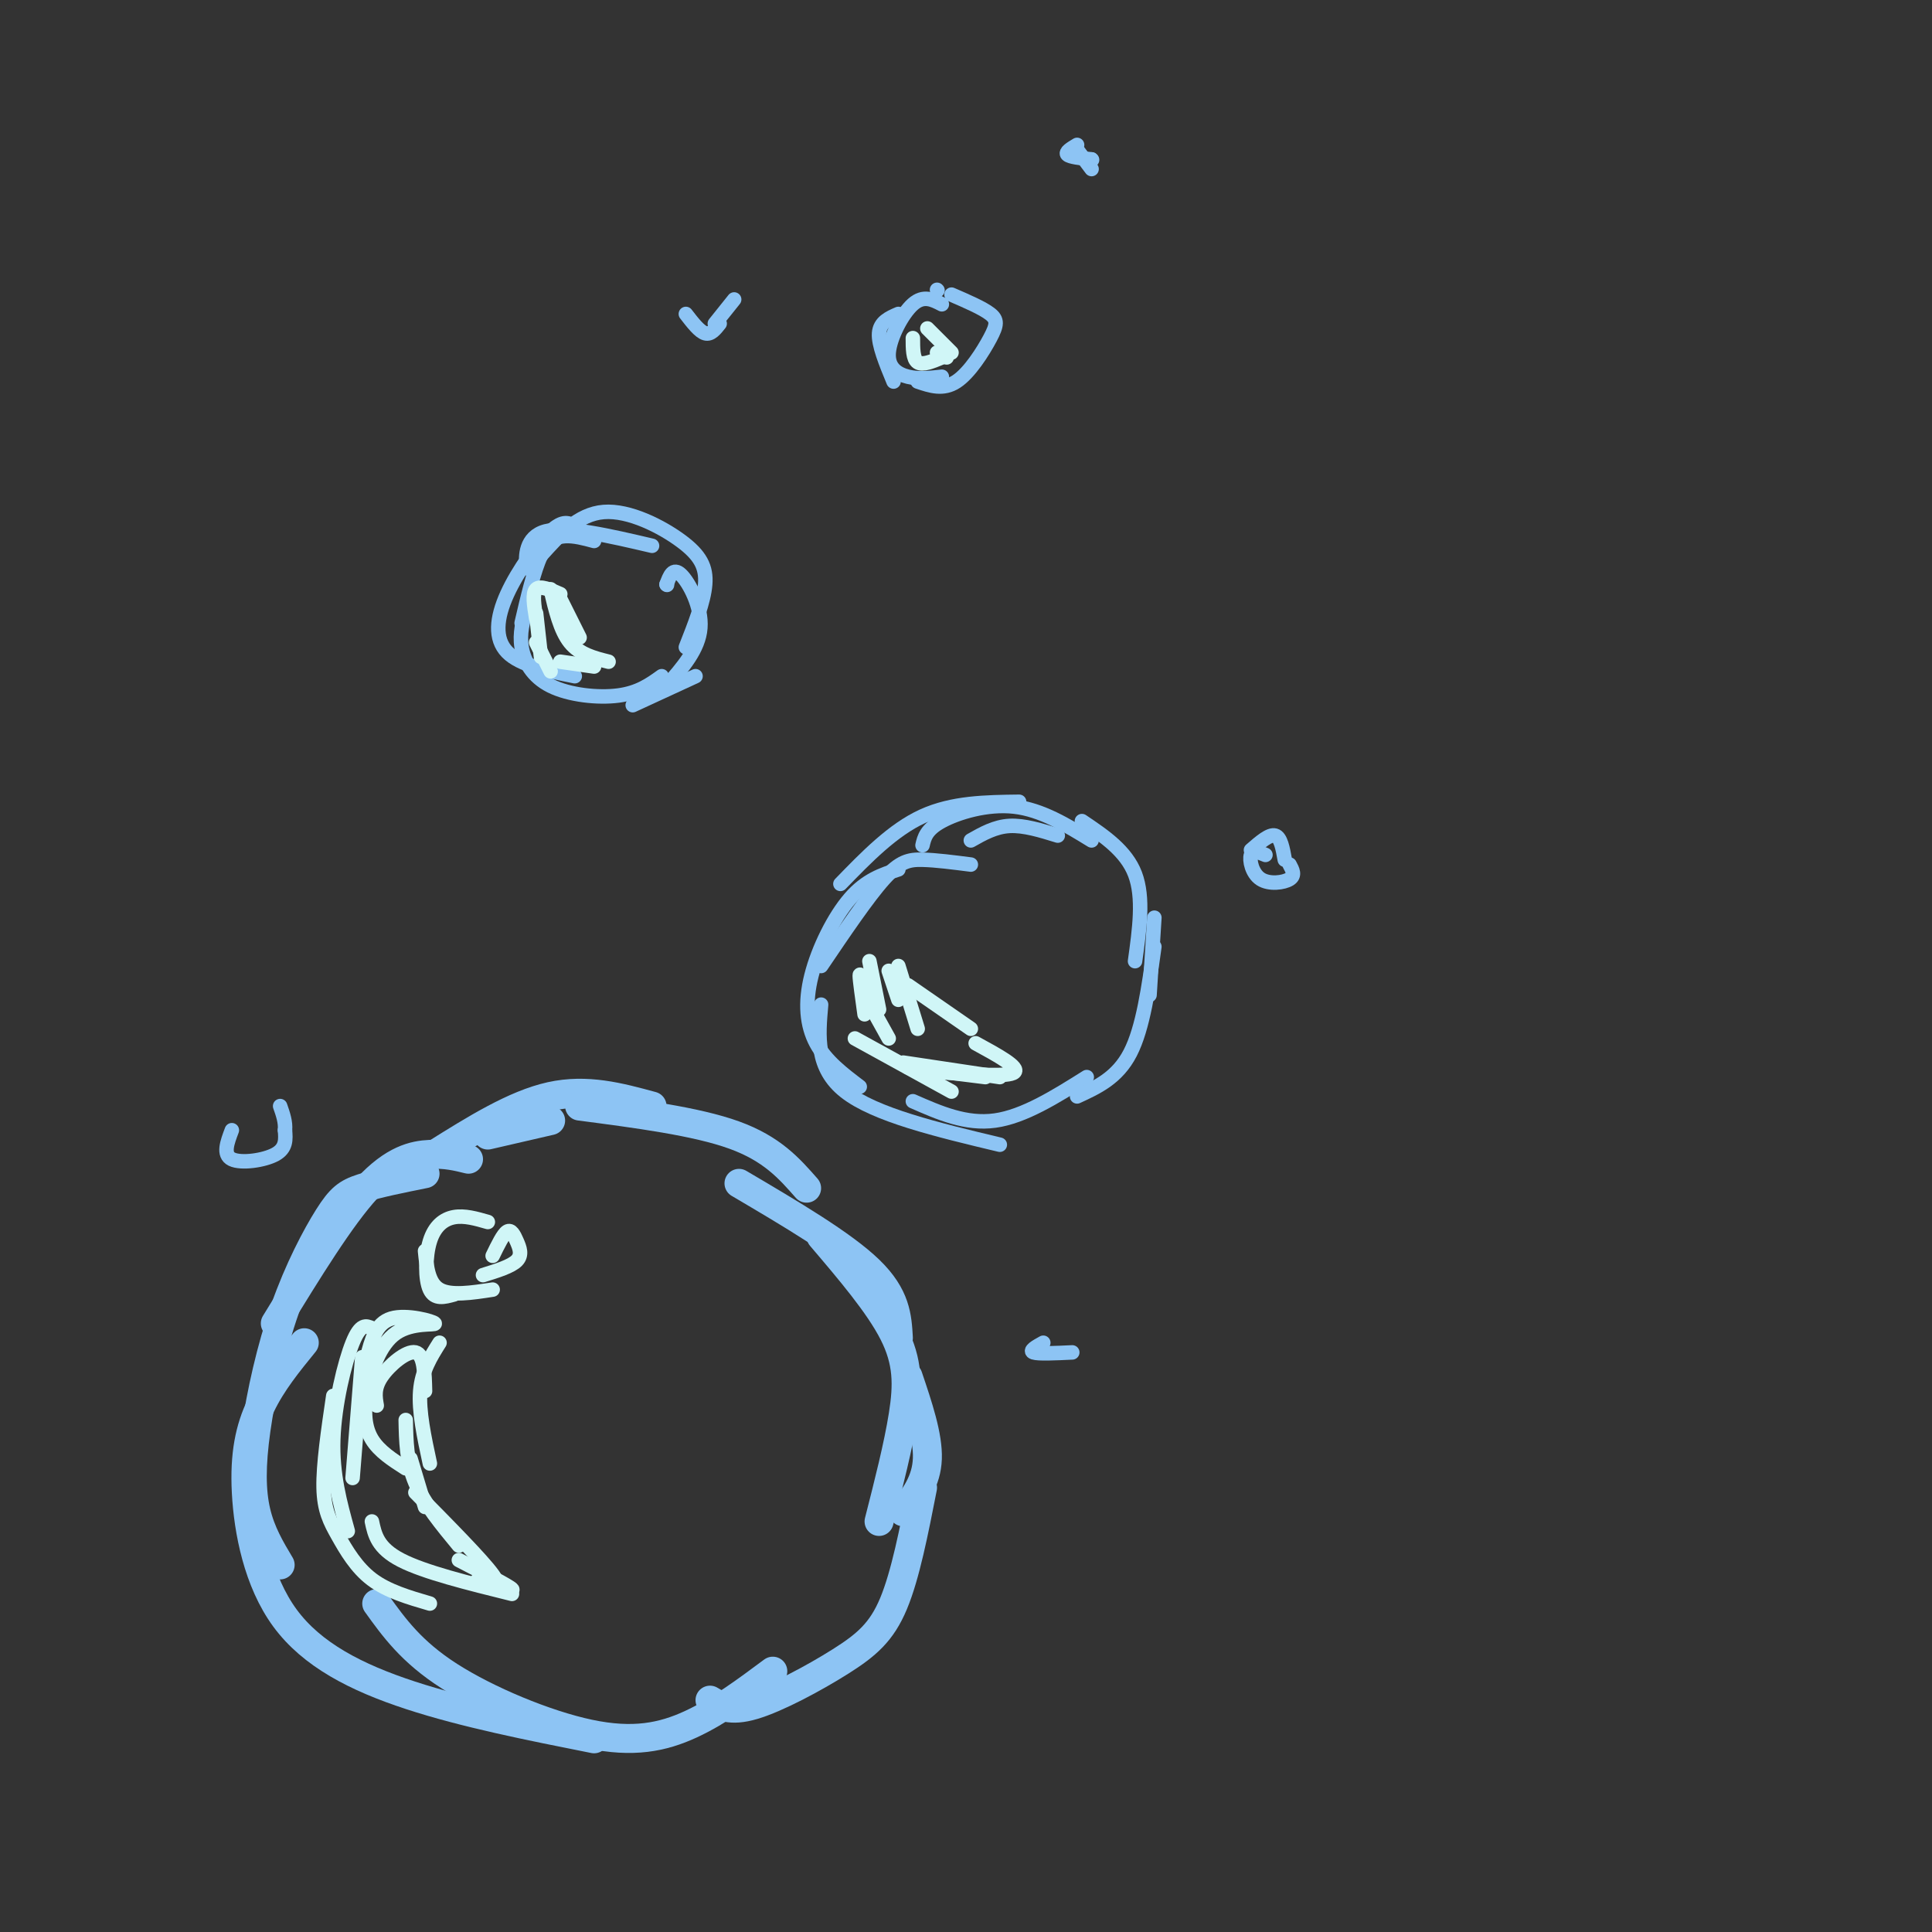 <svg viewBox='0 0 400 400' version='1.1' xmlns='http://www.w3.org/2000/svg' xmlns:xlink='http://www.w3.org/1999/xlink'><rect x="0" y="0" width="400" height="400" fill="#333333" stroke="none"/><g fill='none' stroke='#8DC4F4' stroke-width='6' stroke-linecap='round' stroke-linejoin='round'><path d='M97,240c-2.356,-0.578 -4.711,-1.156 -8,-1c-3.289,0.156 -7.511,1.044 -13,7c-5.489,5.956 -12.244,16.978 -19,28'/><path d='M88,243c-4.928,0.994 -9.856,1.987 -13,3c-3.144,1.013 -4.503,2.045 -7,6c-2.497,3.955 -6.133,10.833 -9,19c-2.867,8.167 -4.964,17.622 -6,25c-1.036,7.378 -1.010,12.679 0,17c1.010,4.321 3.005,7.660 5,11'/><path d='M63,278c-3.368,4.131 -6.737,8.262 -9,13c-2.263,4.738 -3.421,10.085 -3,18c0.421,7.915 2.421,18.400 8,26c5.579,7.600 14.737,12.314 26,16c11.263,3.686 24.632,6.343 38,9'/><path d='M78,332c3.583,4.988 7.167,9.976 15,15c7.833,5.024 19.917,10.083 29,12c9.083,1.917 15.167,0.690 21,-2c5.833,-2.690 11.417,-6.845 17,-11'/><path d='M147,352c2.060,1.226 4.119,2.452 9,1c4.881,-1.452 12.583,-5.583 18,-9c5.417,-3.417 8.548,-6.119 11,-12c2.452,-5.881 4.226,-14.940 6,-24'/><path d='M101,235c0.000,0.000 13.000,-3.000 13,-3'/><path d='M90,239c8.250,-5.167 16.500,-10.333 24,-12c7.500,-1.667 14.250,0.167 21,2'/><path d='M120,229c12.083,1.583 24.167,3.167 32,6c7.833,2.833 11.417,6.917 15,11'/><path d='M153,245c10.750,6.333 21.500,12.667 27,18c5.500,5.333 5.750,9.667 6,14'/><path d='M170,256c6.000,7.044 12.000,14.089 15,20c3.000,5.911 3.000,10.689 2,17c-1.000,6.311 -3.000,14.156 -5,22'/><path d='M188,285c2.083,6.167 4.167,12.333 4,17c-0.167,4.667 -2.583,7.833 -5,11'/></g>
<g fill='none' stroke='#8DC4F4' stroke-width='3' stroke-linecap='round' stroke-linejoin='round'><path d='M201,179c-3.622,-0.467 -7.244,-0.933 -10,-1c-2.756,-0.067 -4.644,0.267 -8,4c-3.356,3.733 -8.178,10.867 -13,18'/><path d='M186,180c-3.345,1.089 -6.690,2.179 -10,6c-3.310,3.821 -6.583,10.375 -8,16c-1.417,5.625 -0.976,10.321 1,14c1.976,3.679 5.488,6.339 9,9'/><path d='M170,208c-0.583,6.583 -1.167,13.167 5,18c6.167,4.833 19.083,7.917 32,11'/><path d='M189,228c5.500,2.417 11.000,4.833 17,4c6.000,-0.833 12.500,-4.917 19,-9'/><path d='M223,227c4.167,-1.917 8.333,-3.833 11,-9c2.667,-5.167 3.833,-13.583 5,-22'/><path d='M201,174c2.500,-1.417 5.000,-2.833 8,-3c3.000,-0.167 6.500,0.917 10,2'/><path d='M174,183c5.417,-5.583 10.833,-11.167 17,-14c6.167,-2.833 13.083,-2.917 20,-3'/><path d='M191,175c0.378,-1.622 0.756,-3.244 4,-5c3.244,-1.756 9.356,-3.644 15,-3c5.644,0.644 10.822,3.822 16,7'/><path d='M224,170c4.583,3.083 9.167,6.167 11,11c1.833,4.833 0.917,11.417 0,18'/><path d='M239,190c0.000,0.000 -1.000,16.000 -1,16'/><path d='M123,112c-2.067,-0.556 -4.133,-1.111 -6,-1c-1.867,0.111 -3.533,0.889 -5,4c-1.467,3.111 -2.733,8.556 -4,14'/><path d='M119,109c-1.179,-0.720 -2.357,-1.440 -5,1c-2.643,2.440 -6.750,8.042 -9,13c-2.250,4.958 -2.643,9.274 0,12c2.643,2.726 8.321,3.863 14,5'/><path d='M109,126c-0.738,2.560 -1.476,5.119 -1,8c0.476,2.881 2.167,6.083 6,8c3.833,1.917 9.810,2.548 14,2c4.190,-0.548 6.595,-2.274 9,-4'/><path d='M142,134c1.857,-4.708 3.714,-9.417 4,-13c0.286,-3.583 -1.000,-6.042 -5,-9c-4.000,-2.958 -10.714,-6.417 -16,-6c-5.286,0.417 -9.143,4.708 -13,9'/><path d='M112,115c-2.667,2.298 -2.833,3.542 -3,2c-0.167,-1.542 -0.333,-5.869 4,-7c4.333,-1.131 13.167,0.935 22,3'/><path d='M138,121c0.000,0.000 0.100,0.100 0.1,0.1'/><path d='M138,121c0.667,-1.800 1.333,-3.600 3,-2c1.667,1.600 4.333,6.600 4,11c-0.333,4.400 -3.667,8.200 -7,12'/><path d='M144,140c0.000,0.000 -13.000,6.000 -13,6'/><path d='M195,63c-1.893,-0.982 -3.786,-1.964 -6,0c-2.214,1.964 -4.750,6.875 -5,10c-0.250,3.125 1.786,4.464 4,5c2.214,0.536 4.607,0.268 7,0'/><path d='M190,79c2.637,0.893 5.274,1.786 8,0c2.726,-1.786 5.542,-6.250 7,-9c1.458,-2.750 1.560,-3.786 0,-5c-1.560,-1.214 -4.780,-2.607 -8,-4'/><path d='M194,60c0.000,0.000 0.100,0.100 0.1,0.1'/><path d='M186,65c-1.917,0.833 -3.833,1.667 -4,4c-0.167,2.333 1.417,6.167 3,10'/></g>
<g fill='none' stroke='#D0F6F7' stroke-width='3' stroke-linecap='round' stroke-linejoin='round'><path d='M75,281c0.000,0.000 -2.000,25.000 -2,25'/><path d='M77,275c-1.178,-0.533 -2.356,-1.067 -4,3c-1.644,4.067 -3.756,12.733 -4,20c-0.244,7.267 1.378,13.133 3,19'/><path d='M69,289c-1.048,7.137 -2.095,14.274 -2,19c0.095,4.726 1.333,7.042 3,10c1.667,2.958 3.762,6.560 7,9c3.238,2.440 7.619,3.720 12,5'/><path d='M77,315c0.583,2.750 1.167,5.500 6,8c4.833,2.500 13.917,4.750 23,7'/><path d='M99,327c3.833,1.333 7.667,2.667 7,2c-0.667,-0.667 -5.833,-3.333 -11,-6'/><path d='M99,327c0.000,0.000 0.100,0.100 0.1,0.1'/><path d='M99,327c2.583,1.000 5.167,2.000 3,-1c-2.167,-3.000 -9.083,-10.000 -16,-17'/><path d='M95,320c-3.583,-4.333 -7.167,-8.667 -9,-13c-1.833,-4.333 -1.917,-8.667 -2,-13'/><path d='M89,303c-1.167,-5.417 -2.333,-10.833 -2,-15c0.333,-4.167 2.167,-7.083 4,-10'/><path d='M88,288c-0.089,-3.800 -0.178,-7.600 -2,-8c-1.822,-0.400 -5.378,2.600 -7,5c-1.622,2.400 -1.311,4.200 -1,6'/><path d='M76,281c0.899,-3.512 1.798,-7.025 5,-8c3.202,-0.975 8.706,0.587 9,1c0.294,0.413 -4.622,-0.322 -8,2c-3.378,2.322 -5.217,7.702 -6,12c-0.783,4.298 -0.509,7.514 1,10c1.509,2.486 4.255,4.243 7,6'/><path d='M85,302c0.000,0.000 3.000,10.000 3,10'/><path d='M101,253c-2.423,-0.696 -4.845,-1.393 -7,-1c-2.155,0.393 -4.042,1.875 -5,5c-0.958,3.125 -0.988,7.893 0,10c0.988,2.107 2.994,1.554 5,1'/><path d='M88,259c0.333,3.333 0.667,6.667 3,8c2.333,1.333 6.667,0.667 11,0'/><path d='M100,264c2.917,-0.905 5.833,-1.810 7,-3c1.167,-1.190 0.583,-2.667 0,-4c-0.583,-1.333 -1.167,-2.524 -2,-2c-0.833,0.524 -1.917,2.762 -3,5'/><path d='M177,215c0.000,0.000 20.000,11.000 20,11'/><path d='M188,221c0.000,0.000 16.000,2.000 16,2'/><path d='M207,223c0.000,0.000 -20.000,-3.000 -20,-3'/><path d='M184,215c0.000,0.000 -5.000,-9.000 -5,-9'/><path d='M179,205c-0.500,-1.917 -1.000,-3.833 -1,-3c0.000,0.833 0.500,4.417 1,8'/><path d='M180,199c0.000,0.000 2.000,10.000 2,10'/><path d='M184,201c0.000,0.000 2.000,6.000 2,6'/><path d='M186,200c0.000,0.000 4.000,13.000 4,13'/><path d='M188,204c0.000,0.000 13.000,9.000 13,9'/><path d='M202,216c4.583,2.500 9.167,5.000 8,6c-1.167,1.000 -8.083,0.500 -15,0'/><path d='M111,127c0.000,0.000 1.000,9.000 1,9'/><path d='M111,133c0.000,0.000 3.000,6.000 3,6'/><path d='M116,137c0.000,0.000 7.000,1.000 7,1'/><path d='M120,132c0.000,0.000 -4.000,-8.000 -4,-8'/><path d='M116,123c-2.083,-0.917 -4.167,-1.833 -5,-1c-0.833,0.833 -0.417,3.417 0,6'/><path d='M114,122c1.000,4.250 2.000,8.500 4,11c2.000,2.500 5.000,3.250 8,4'/><path d='M189,70c0.000,2.167 0.000,4.333 1,5c1.000,0.667 3.000,-0.167 5,-1'/><path d='M196,74c0.000,0.000 -2.000,-1.000 -2,-1'/><path d='M192,68c0.000,0.000 5.000,5.000 5,5'/></g>
<g fill='none' stroke='#8DC4F4' stroke-width='3' stroke-linecap='round' stroke-linejoin='round'><path d='M223,30c-1.250,0.750 -2.500,1.500 -2,2c0.500,0.500 2.750,0.750 5,1'/><path d='M223,31c0.000,0.000 3.000,4.000 3,4'/><path d='M226,33c0.000,0.000 0.100,0.100 0.1,0.1'/><path d='M142,65c1.417,1.833 2.833,3.667 4,4c1.167,0.333 2.083,-0.833 3,-2'/><path d='M148,67c0.000,0.000 4.000,-5.000 4,-5'/><path d='M262,177c-1.315,-0.548 -2.631,-1.095 -3,0c-0.369,1.095 0.208,3.833 2,5c1.792,1.167 4.798,0.762 6,0c1.202,-0.762 0.601,-1.881 0,-3'/><path d='M259,176c1.917,-1.667 3.833,-3.333 5,-3c1.167,0.333 1.583,2.667 2,5'/><path d='M216,278c-1.500,0.833 -3.000,1.667 -2,2c1.000,0.333 4.500,0.167 8,0'/><path d='M48,234c-0.956,2.533 -1.911,5.067 0,6c1.911,0.933 6.689,0.267 9,-1c2.311,-1.267 2.156,-3.133 2,-5'/><path d='M59,234c0.167,-1.667 -0.417,-3.333 -1,-5'/></g>
</svg>